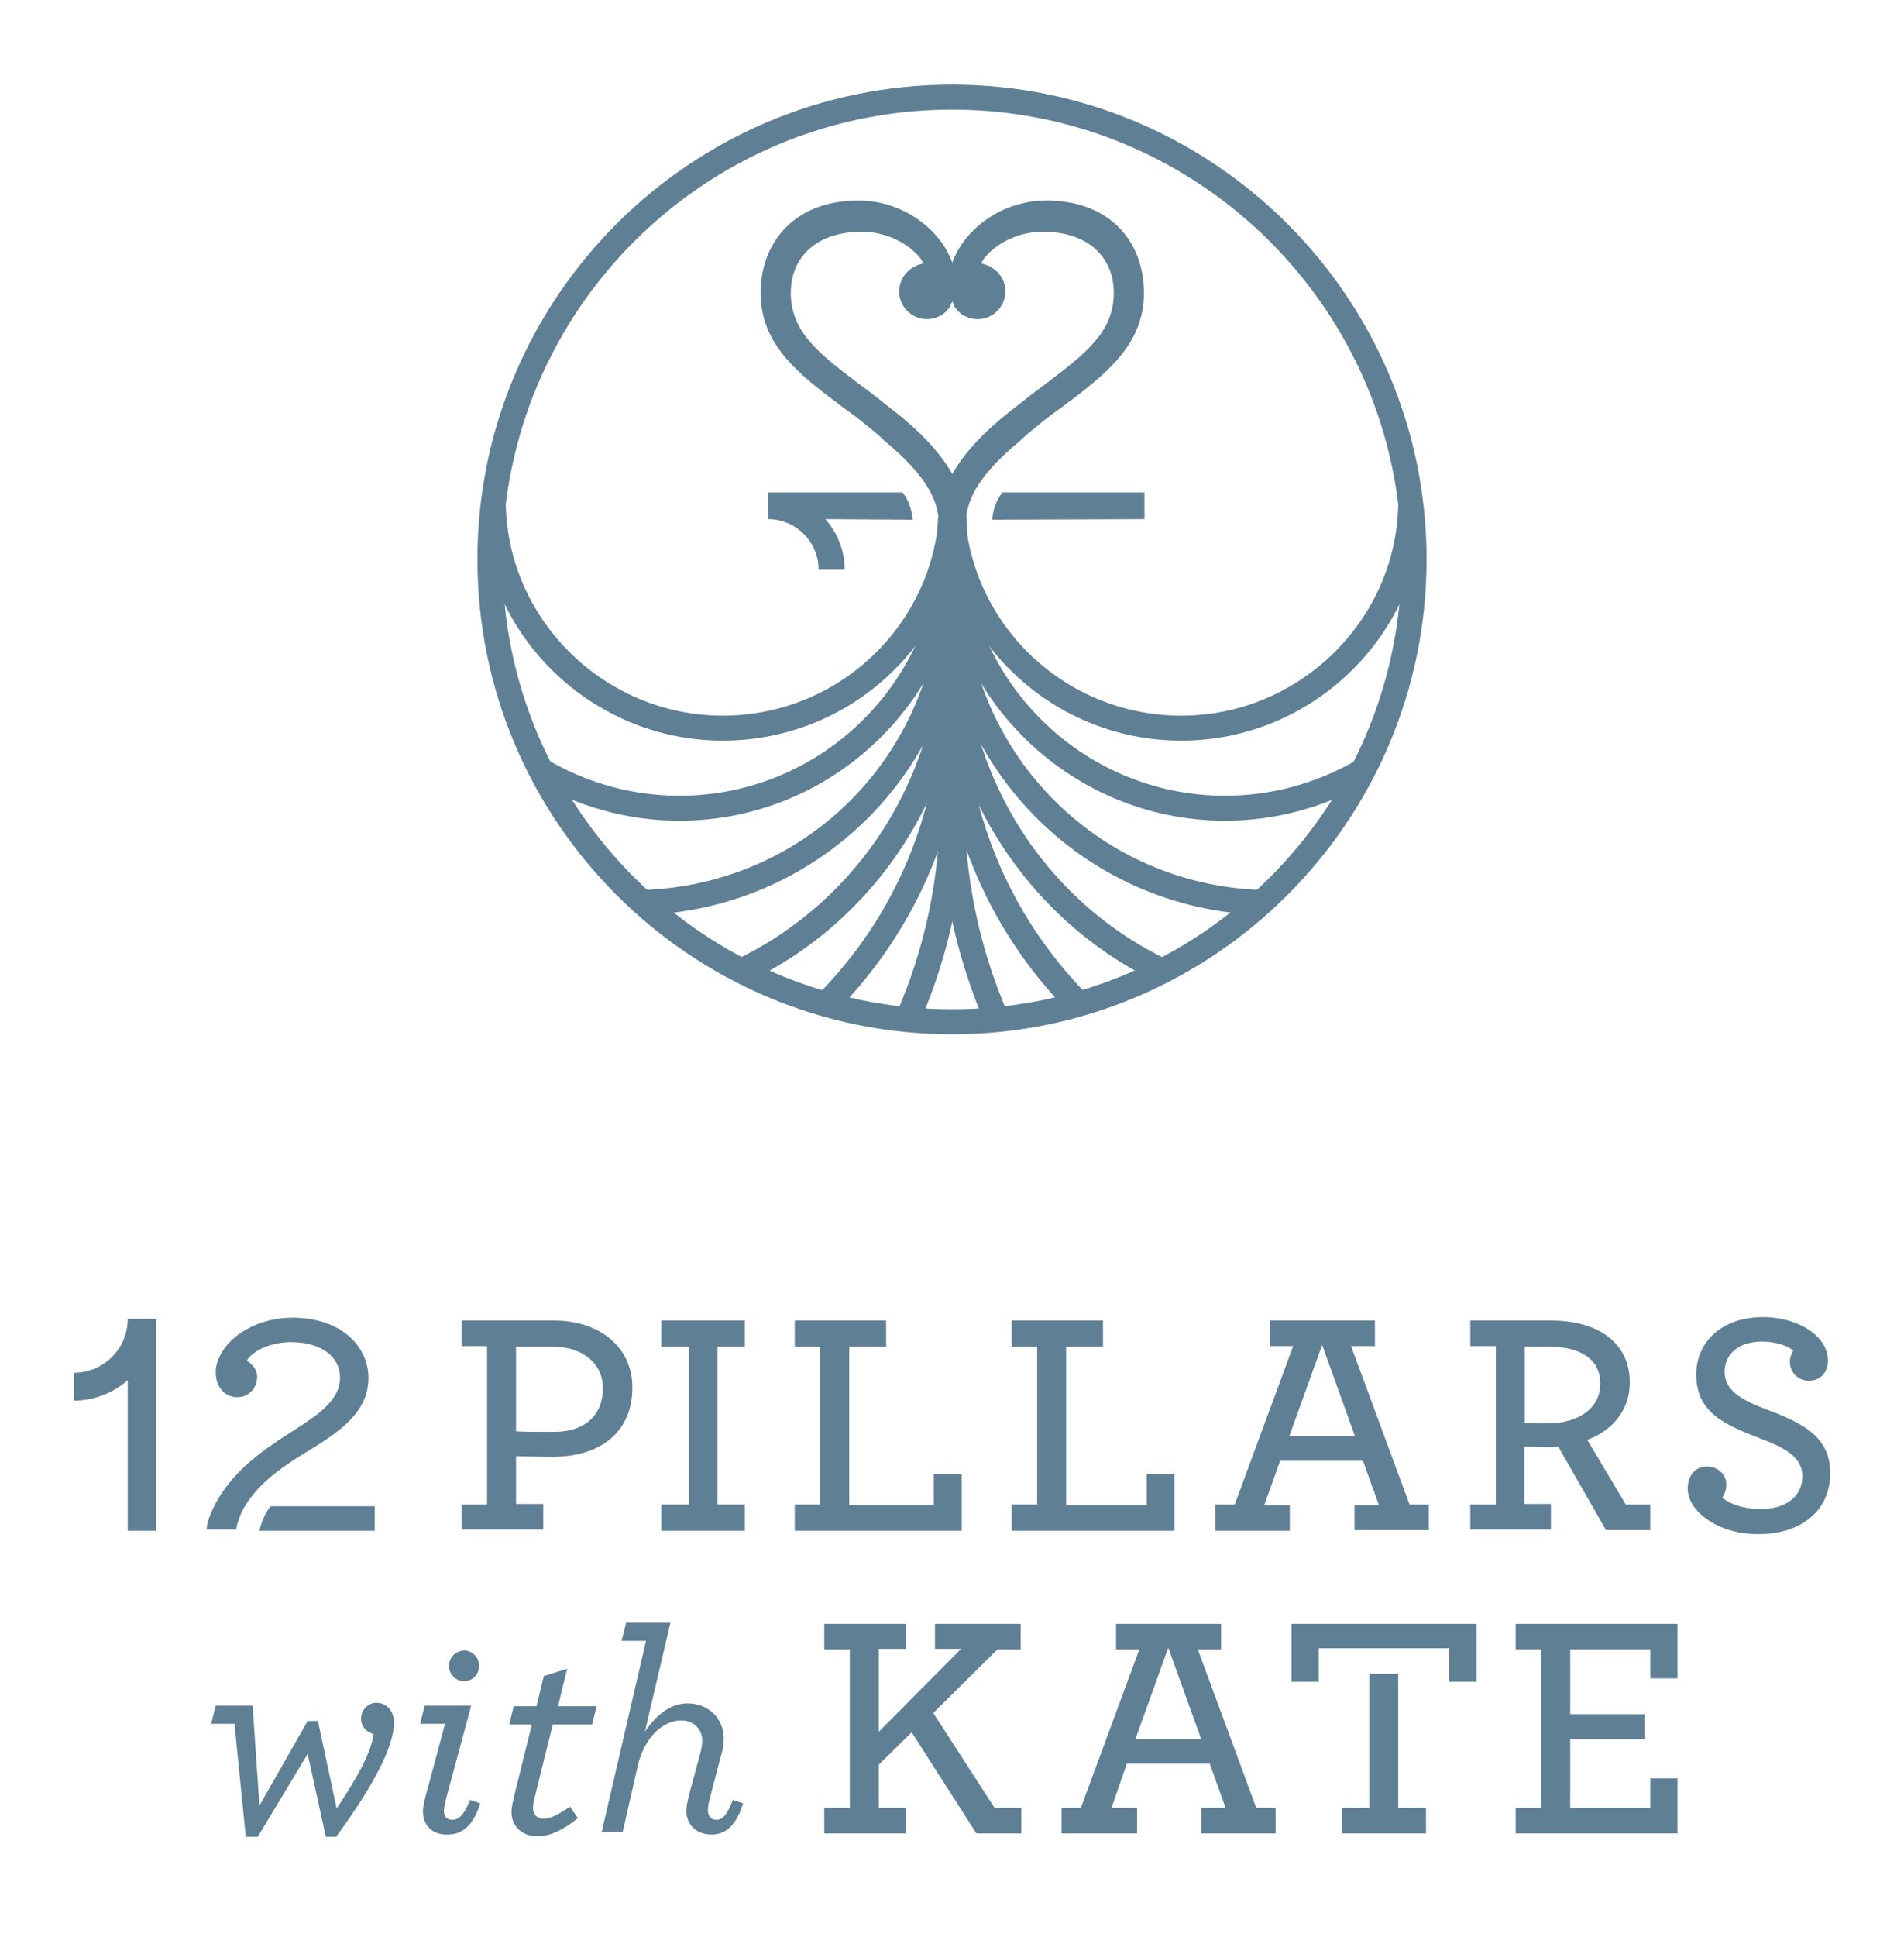 <?xml version="1.0" encoding="utf-8"?>
<!-- Generator: Adobe Illustrator 22.1.0, SVG Export Plug-In . SVG Version: 6.00 Build 0)  -->
<svg version="1.1" id="Layer_1" xmlns="http://www.w3.org/2000/svg" xmlns:xlink="http://www.w3.org/1999/xlink" x="0px" y="0px"
	 viewBox="0 0 335.4 341" style="enable-background:new 0 0 335.4 341;" xml:space="preserve">
<style type="text/css">
	.st0{fill:#5F7F95;}
</style>
<g>
	<path class="st0" d="M127.3,130.4c-23,0-42.1-18.5-42.6-41.3l4.4-0.1c0.5,20.4,17.6,37,38.2,37c21.1,0,38.2-17,38.2-37.9h4.4
		C170,111.4,150.9,130.4,127.3,130.4"/>
	<path class="st0" d="M119.7,144.5c-9.2,0-18.1-2.5-26-7.2l2.3-3.8c7.1,4.3,15.3,6.6,23.7,6.6c25.3,0,45.9-20.6,45.9-45.9h4.4
		C170,121.9,147.4,144.5,119.7,144.5"/>
	<path class="st0" d="M113.2,161.1l-0.1-4.4c29.5-0.9,52.5-24.7,52.5-54.2h4.4C170,134.4,145,160.1,113.2,161.1"/>
	<path class="st0" d="M131.7,172.9l-1.9-4c21.7-10.4,35.8-32.7,35.8-56.8h4.4C170,138,155,161.8,131.7,172.9"/>
	<path class="st0" d="M147,178.4l-3.1-3.1c14-14.1,21.7-32.7,21.7-52.5h4.4C170,143.8,161.8,163.5,147,178.4"/>
	<path class="st0" d="M161.8,180.5l-4-1.8c5.2-11.8,7.8-24.3,7.8-37.3V95.9h4.4v45.6C170,155.1,167.2,168.2,161.8,180.5"/>
	<path class="st0" d="M208.1,130.4c-23.5,0-42.6-19-42.6-42.3h4.4c0,20.9,17.1,37.9,38.2,37.9c20.7,0,37.8-16.7,38.2-37.1l4.4,0.1
		C250.3,111.8,231.2,130.4,208.1,130.4"/>
	<path class="st0" d="M215.8,144.5c-27.7,0-50.3-22.6-50.3-50.3h4.4c0,25.3,20.6,45.9,45.9,45.9c8,0,15.8-2.1,22.7-6l2.2,3.8
		C233.1,142.2,224.6,144.5,215.8,144.5"/>
	<path class="st0" d="M222.3,161.1c-31.8-1-56.8-26.7-56.8-58.6h4.4c0,29.5,23.1,53.3,52.5,54.2L222.3,161.1z"/>
	<path class="st0" d="M203.8,172.9c-23.2-11.1-38.3-35-38.3-60.7h4.4c0,24.1,14,46.4,35.8,56.8L203.8,172.9z"/>
	<path class="st0" d="M188.1,178c-14.5-14.8-22.5-34.4-22.5-55.2h4.4c0,19.6,7.6,38.1,21.3,52.1L188.1,178z"/>
	<path class="st0" d="M173.6,180.4c-5.3-12.3-8.1-25.4-8.1-38.9V94.2h4.4v47.3c0,12.9,2.6,25.4,7.7,37.1L173.6,180.4z"/>
	<path class="st0" d="M167.7,19.3c-43.7,0-79.2,35.5-79.2,79.2c0,43.7,35.5,79.2,79.2,79.2c43.7,0,79.2-35.5,79.2-79.2
		C246.9,54.8,211.4,19.3,167.7,19.3 M167.7,182.1c-46.1,0-83.6-37.5-83.6-83.6c0-46.1,37.5-83.6,83.6-83.6
		c46.1,0,83.6,37.5,83.6,83.6C251.3,144.6,213.8,182.1,167.7,182.1"/>
	<path class="st0" d="M184.3,35.3c-6.8,0-12.6,3.8-15.4,8.5c-1.1,1.9-1.8,3.9-1.8,6c0,1.2,0.2,2.2,0.6,3.1c0,0.1,0.1,0.2,0.1,0.3
		c0.1,0.2,0.2,0.3,0.2,0.5c0.1,0.1,0.1,0.3,0.2,0.4c0.2,0.2,0.3,0.4,0.5,0.6c0,0,0,0,0,0c0.2,0.2,0.4,0.4,0.7,0.6c0,0,0,0,0.1,0.1
		c0.1,0.1,0.3,0.2,0.4,0.2c0.7,0.4,1.5,0.6,2.3,0.6c2.7,0,4.9-2.2,4.9-4.9c0-2.5-1.9-4.5-4.3-4.9c0.1-0.2,0.3-0.4,0.4-0.7
		c2-2.7,6-4.9,10.5-4.9c8,0,12.5,4.5,12.5,10.8c0,6.9-5.2,10.8-11.5,15.6c-1.7,1.3-3.5,2.6-5.2,4l0,0c-10,7.5-13.1,13.4-14,18.4
		c0,0.1-0.1,0.3-0.1,0.4c-0.3,2-0.3,3.9-0.3,5.6l5.2-0.2c-0.2-1.2-0.2-1.9-0.2-2.9c0-4.2,2-8.6,9.6-14.9c0.9-0.9,1.9-1.7,2.9-2.5
		c1.4-1.2,2.9-2.3,4.3-3.3c7.5-5.6,14.6-10.9,14.6-20.1C201.6,43,195.9,35.3,184.3,35.3"/>
	<path class="st0" d="M151.2,35.3c6.8,0,12.6,3.8,15.4,8.5c1.1,1.9,1.8,3.9,1.8,6c0,1.2-0.2,2.2-0.6,3.1c0,0.1-0.1,0.2-0.1,0.3
		c-0.1,0.2-0.2,0.3-0.2,0.5c-0.1,0.1-0.1,0.3-0.2,0.4c-0.2,0.2-0.3,0.4-0.5,0.6c0,0,0,0,0,0c-0.2,0.2-0.4,0.4-0.7,0.6
		c0,0,0,0-0.1,0.1c-0.1,0.1-0.3,0.2-0.4,0.2c-0.7,0.4-1.5,0.6-2.3,0.6c-2.7,0-4.9-2.2-4.9-4.9c0-2.5,1.9-4.5,4.3-4.9
		c-0.1-0.2-0.3-0.4-0.4-0.7c-2-2.7-6-4.9-10.5-4.9c-8,0-12.5,4.5-12.5,10.8c0,6.9,5.2,10.8,11.5,15.6c1.7,1.3,3.5,2.6,5.2,4l0,0
		c10,7.5,13.1,13.4,14,18.4c0,0.1,0.1,0.3,0.1,0.4c0.3,2,0.3,3.9,0.3,5.6l-5.2-0.2c0.2-1.2,0.2-1.9,0.2-2.9c0-4.2-2-8.6-9.6-14.9
		c-0.9-0.9-1.9-1.7-2.9-2.5c-1.4-1.2-2.9-2.3-4.3-3.3c-7.5-5.6-14.6-10.9-14.6-20.1C133.9,43,139.7,35.3,151.2,35.3"/>
	<path class="st0" d="M176.6,86.7c-1.1,1.3-1.7,3.1-1.8,4.8l26.8-0.1v-4.7L176.6,86.7z"/>
	<path class="st0" d="M160.8,91.5c-0.2-1.7-0.7-3.4-1.8-4.8l-17.1,0v0l-6.6,0v4.7h0v0c4.9,0,8.9,4,8.9,8.9h4.6
		c0-3.4-1.3-6.5-3.4-8.9L160.8,91.5z"/>
</g>
<path class="st0" d="M106.2,244.4c0-4.5-3.8-7.3-8.7-7.3h-6.6V252c1,0.1,4.3,0.1,6.7,0.1C103,252.1,106.2,249.2,106.2,244.4
	 M81.3,264.9h4.5v-27.9h-4.5v-4.5h16.3c7.8,0,13.8,4.5,13.8,11.8c0,7.9-5.7,12.2-14.1,12.2c-1.9,0-5.4-0.1-6.4-0.1v8.4h4.8v4.5H81.3
	V264.9z"/>
<polygon class="st0" points="116.5,264.9 121.4,264.9 121.4,237.1 116.5,237.1 116.5,232.5 131.2,232.5 131.2,237.1 126.4,237.1 
	126.4,264.9 131.2,264.9 131.2,269.5 116.5,269.5 "/>
<polygon class="st0" points="140,264.9 144.5,264.9 144.5,237.1 140,237.1 140,232.5 156.1,232.5 156.1,237.1 149.6,237.1 
	149.6,265 164.5,265 164.5,259.6 169.4,259.6 169.4,269.5 140,269.5 "/>
<polygon class="st0" points="178.2,264.9 182.7,264.9 182.7,237.1 178.2,237.1 178.2,232.5 194.3,232.5 194.3,237.1 187.8,237.1 
	187.8,265 202,265 202,259.6 206.9,259.6 206.9,269.5 178.2,269.5 "/>
<path class="st0" d="M238.7,252.9l-5.8-16.1l-5.8,16.1H238.7z M214.1,264.9h3.4l10.3-27.9h-4.1v-4.5h18.5v4.5h-4.2l10.3,27.9h3.4
	v4.5h-13.1V265h4.3l-2.8-7.8h-14.6l-2.8,7.8h4.5v4.5h-13.1V264.9z"/>
<g>
	<path class="st0" d="M281.9,243.6c0-4.3-3.5-6.5-9-6.5h-4.3v13.4c1,0.1,2.2,0.1,4.1,0.1C278,250.6,281.9,248,281.9,243.6
		 M259,264.9h4.5v-27.9H259v-4.5h14.2c8.3,0,13.9,3.9,13.9,10.9c0,4.9-3.1,8.5-7.5,10.1l6.8,11.4h4.3v4.5h-7.8l-8.4-14.7
		c-0.7,0.1-1.5,0.1-2.2,0.1c-1.3,0-2.8-0.1-3.8-0.1v10.1h4.7v4.5H259V264.9z"/>
	<path class="st0" d="M297.3,262.1c0-2.4,1.4-3.9,3.4-3.9c2,0,3.4,1.5,3.4,3.1c0,1-0.3,1.7-0.7,2.4c1.3,1.1,3.8,2,6.7,2
		c4.5,0,7.4-2.2,7.4-5.8c0-3.5-3.4-5.1-7.3-6.6c-6.6-2.5-11.4-4.7-11.4-11.3c0-5.8,4.6-10.1,11.7-10.1c6.5,0,11.5,3.5,11.5,7.6
		c0,2.3-1.5,3.6-3.3,3.6c-2.1,0-3.4-1.6-3.4-3.3c0-0.9,0.3-1.5,0.6-2c-1-0.9-3.2-1.6-5.5-1.6c-4.1,0-6.6,2.2-6.6,5.3
		c0,3.5,3.3,5.1,7.5,6.7c6.3,2.4,11.1,4.7,11.1,11.2c0,6.7-5.3,10.7-12.5,10.7C302.7,270.2,297.3,266.1,297.3,262.1"/>
	<path class="st0" d="M22.5,232.2L22.5,232.2L22.5,232.2c0,5.3-4.3,9.5-9.5,9.5v4.9c3.6,0,7-1.4,9.5-3.6v26.5h5v-37.3H22.5z"/>
	<path class="st0" d="M44.8,262.9c2.3-2.8,5.5-5,9.1-7.2c5.9-3.6,11-7,11-13.1c0-5.4-4.6-10.6-13.4-10.6c-5.4,0-10,2.5-12.1,5.6
		c-0.9,1.3-1.4,2.7-1.4,4c0,2.7,1.7,4.4,3.8,4.4c2,0,3.5-1.6,3.5-3.6c0-1.2-0.8-2.2-1.8-2.8l0.2-0.4c1.3-1.6,4.2-2.9,7.6-2.9
		c5.3,0,8.6,2.6,8.6,6.2c0,4-3.7,6.5-8.4,9.5c-6,3.8-11.7,7.9-14.5,14.8c0,0-0.6,1.5-0.6,2.5h5.2C42.1,265.9,44.5,263.3,44.8,262.9"
		/>
	<path class="st0" d="M47.7,265.2c-0.9,1-1.6,2.6-2,4.3h20.3v-4.3L47.7,265.2z"/>
	<path class="st0" d="M41.3,303.5h-4.1l0.8-3.2h6.5l1.2,17.6l8.5-14.9H56l3.3,15.4c3.3-4.9,6.1-9.7,6.5-13.1
		c-1.1-0.3-2.2-1.2-2.2-2.7c0-1.5,1.2-2.8,2.7-2.8c1.7,0,3.1,1.3,3.1,3.5c0,4.2-3.6,11.1-10.2,20.1h-1.8l-3.2-14.6l-8.8,14.6h-2.1
		L41.3,303.5z"/>
	<path class="st0" d="M79.1,293.3c0-1.5,1.2-2.7,2.7-2.7c1.4,0,2.6,1.2,2.6,2.7c0,1.5-1.2,2.7-2.6,2.7
		C80.3,296,79.1,294.8,79.1,293.3 M74.5,318.9c0-0.6,0.2-1.6,0.4-2.4l3.5-13h-4.4l0.8-3.2H83l-4.4,16.3c-0.2,0.8-0.4,1.7-0.4,2.2
		c0,1.1,0.6,1.6,1.5,1.6c1.1,0,2.1-0.9,3.1-3.5l1.8,0.6c-1.2,3.8-3.1,5.5-5.7,5.5C76.2,323.1,74.5,321.4,74.5,318.9"/>
	<path class="st0" d="M97.4,303.5l-3.2,12.9c-0.2,0.7-0.3,1.4-0.3,2c0,1,0.7,1.8,1.8,1.8c1.2,0,2.5-0.6,4.7-2.1l1.4,2
		c-2.7,2.2-5,3.2-7.1,3.2c-2.6,0-4.6-1.6-4.6-4.3c0-0.7,0.2-1.6,0.4-2.5l3.2-12.9h-4l0.8-3.2h4l1.3-5.3l4.1-1.3l-1.6,6.6h6.8
		l-0.8,3.2H97.4z"/>
	<path class="st0" d="M113.8,288.9h-4.3l0.8-3.2h7.8l-4.5,19.2c1.7-2.6,4.3-5,7.5-5c3.6,0,6.3,2.5,6.4,6.1c0,1.1-0.2,2.3-0.6,3.5
		l-1.9,7.3c-0.2,0.7-0.3,1.5-0.3,1.9c0,1.1,0.6,1.7,1.5,1.7c1.1,0,1.9-0.9,2.9-3.5l1.8,0.6c-1.1,3.6-2.9,5.5-5.5,5.5
		c-2.7,0-4.5-1.7-4.5-4.2c0-0.7,0.2-1.6,0.4-2.5l2-7.4c0.3-1,0.4-1.8,0.4-2.6c-0.1-2-1.6-3.4-3.7-3.4c-3.1,0-6.5,2.8-7.7,8.2
		l-2.6,11.4h-3.7L113.8,288.9z"/>
</g>
<polygon class="st0" points="145.2,318.3 149.7,318.3 149.7,290.4 145.2,290.4 145.2,285.9 159.6,285.9 159.6,290.3 154.8,290.3 
	154.8,304.9 169.3,290.3 164.7,290.3 164.7,285.9 179.8,285.9 179.8,290.4 175.7,290.4 164.4,301.6 175.2,318.3 179.9,318.3 
	179.9,322.8 172,322.8 160.6,305 154.8,310.7 154.8,318.3 159.6,318.3 159.6,322.8 145.2,322.8 "/>
<path class="st0" d="M211.6,306.2l-5.8-16.1l-5.8,16.1H211.6z M187,318.3h3.4l10.3-27.9h-4.1v-4.5h18.5v4.5H211l10.3,27.9h3.4v4.5
	h-13.1v-4.5h4.3l-2.8-7.8h-14.6l-2.7,7.8h4.5v4.5H187V318.3z"/>
<polygon class="st0" points="267,318.3 271.5,318.3 271.5,290.4 267,290.4 267,285.9 295.5,285.9 295.5,295.5 290.7,295.5 
	290.7,290.4 276.6,290.4 276.6,301.8 289.7,301.8 289.7,306.2 276.6,306.2 276.6,318.3 290.7,318.3 290.7,313.1 295.5,313.1 
	295.5,322.8 267,322.8 "/>
<polygon class="st0" points="227.5,285.9 227.5,296.1 232.3,296.1 232.3,290.2 255.3,290.2 255.3,296.1 260.1,296.1 260.1,285.9 "/>
<polygon class="st0" points="246.3,294.7 241.2,294.7 241.2,318.3 236.4,318.3 236.4,322.8 251.2,322.8 251.2,318.3 246.3,318.3 "/>
</svg>
